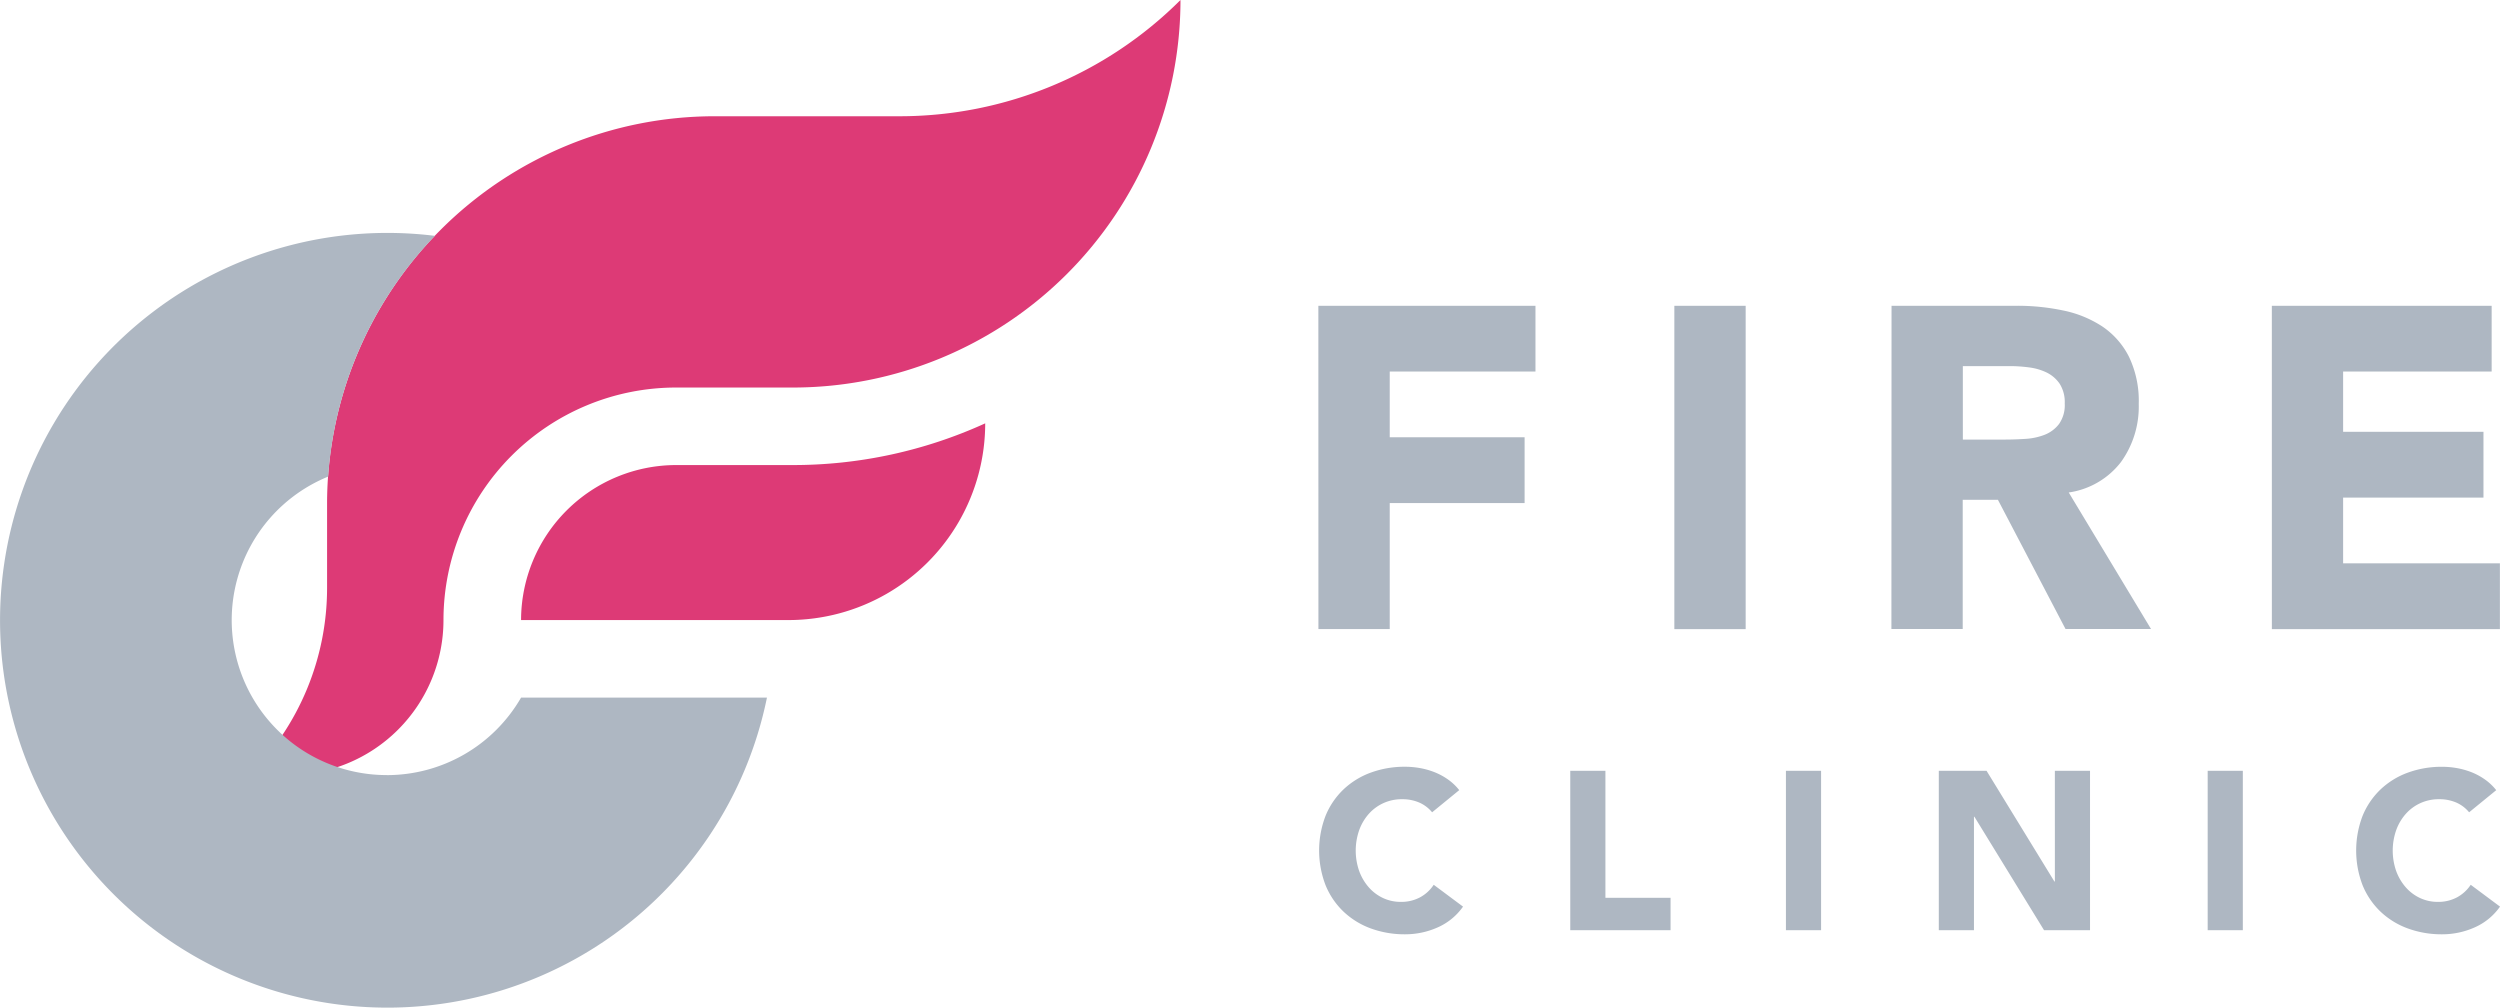 <svg id="cmn_logo01" xmlns="http://www.w3.org/2000/svg" width="191.073" height="77.015" viewBox="0 0 191.073 77.015">
  <path id="パス_9" data-name="パス 9" d="M73.33,16.994H89.924V22.02H78.785v5.026H89.093v5.026H78.785v9.633h-5.45Zm27.208,0h5.451V41.706h-5.451Zm16.6,0h9.571a16.966,16.966,0,0,1,3.576.366,8.544,8.544,0,0,1,2.97,1.221,6.1,6.1,0,0,1,2.024,2.3,7.79,7.79,0,0,1,.752,3.613,7.247,7.247,0,0,1-1.363,4.45,6.136,6.136,0,0,1-3.988,2.32L136.971,41.7h-6.534l-5.169-9.878h-2.69V41.7h-5.45Zm5.45,10.226H125.8q.733,0,1.555-.052a4.856,4.856,0,0,0,1.484-.314,2.558,2.558,0,0,0,1.1-.825,2.5,2.5,0,0,0,.436-1.57,2.613,2.613,0,0,0-.384-1.5,2.572,2.572,0,0,0-.978-.854,4.336,4.336,0,0,0-1.361-.4,11.2,11.2,0,0,0-1.5-.1h-3.565Zm23.616-10.226h16.8V22.02H151.652v4.607h10.727v5.026H151.652V36.68h11.983v5.026H146.206ZM82.024,55.707a2.629,2.629,0,0,0-.972-.74,3.234,3.234,0,0,0-1.335-.259,3.345,3.345,0,0,0-2.523,1.11,3.807,3.807,0,0,0-.74,1.247,4.74,4.74,0,0,0,0,3.141,3.939,3.939,0,0,0,.732,1.238,3.327,3.327,0,0,0,1.093.818,3.163,3.163,0,0,0,1.352.292,3.032,3.032,0,0,0,1.465-.344,2.9,2.9,0,0,0,1.051-.963l2.24,1.669a4.655,4.655,0,0,1-1.964,1.6,6.069,6.069,0,0,1-2.445.516,7.518,7.518,0,0,1-2.636-.447A6.058,6.058,0,0,1,75.255,63.3a5.828,5.828,0,0,1-1.375-2.023,7.393,7.393,0,0,1,0-5.3,5.835,5.835,0,0,1,1.375-2.022,6.058,6.058,0,0,1,2.085-1.282,7.518,7.518,0,0,1,2.636-.447,6.55,6.55,0,0,1,1.077.094,5.862,5.862,0,0,1,1.1.3,4.932,4.932,0,0,1,1.044.55,4.125,4.125,0,0,1,.9.843Zm10.559-3.171H95.27v9.706h4.978v2.475H92.583Zm16.483,0h2.687V64.719h-2.687Zm11.684,0H124.4L129.587,61h.034V52.536h2.687V64.719h-3.514l-5.323-8.673h-.034v8.673h-2.687Zm20.55,0h2.687V64.719H141.3Zm19.982,3.171a2.629,2.629,0,0,0-.972-.74,3.234,3.234,0,0,0-1.335-.259,3.345,3.345,0,0,0-2.524,1.11,3.807,3.807,0,0,0-.74,1.247,4.741,4.741,0,0,0,0,3.141,3.938,3.938,0,0,0,.732,1.238,3.325,3.325,0,0,0,1.093.818,3.171,3.171,0,0,0,1.353.292,3.026,3.026,0,0,0,1.463-.344,2.918,2.918,0,0,0,1.052-.963l2.239,1.669a4.655,4.655,0,0,1-1.964,1.6,6.059,6.059,0,0,1-2.445.516,7.5,7.5,0,0,1-2.635-.447,6.031,6.031,0,0,1-2.085-1.282,5.833,5.833,0,0,1-1.375-2.023,7.414,7.414,0,0,1,0-5.3,5.839,5.839,0,0,1,1.375-2.022,6.031,6.031,0,0,1,2.085-1.282,7.5,7.5,0,0,1,2.635-.447,6.551,6.551,0,0,1,1.077.094,5.914,5.914,0,0,1,1.1.3,4.951,4.951,0,0,1,1.042.55,4.126,4.126,0,0,1,.9.843Z" transform="translate(27.431 6.376)" fill="#aeb7c2"/>
  <path id="パス_10" data-name="パス 10" d="M29.019,38.563a11.868,11.868,0,0,1,11.86-11.847h8.893a35.391,35.391,0,0,0,14.721-3.188,15.042,15.042,0,0,1-15.05,15.035Z" transform="translate(10.806 8.828)" fill="#dd3a76"/>
  <path id="パス_11" data-name="パス 11" d="M63.609,8.885H49.5a29.634,29.634,0,0,0-29.646,29.62v6.432a20.215,20.215,0,0,1-5.929,14.3H16.9A11.85,11.85,0,0,0,28.751,47.391,17.781,17.781,0,0,1,46.539,29.619h8.895A29.633,29.633,0,0,0,85.08,0,30.381,30.381,0,0,1,63.609,8.885Z" transform="translate(5.144 0)" fill="#dd3a76"/>
  <path id="パス_12" data-name="パス 12" d="M29.624,54.384a11.845,11.845,0,0,1-4.483-22.813,29.491,29.491,0,0,1,8.16-18.4,29.605,29.605,0,1,0,25.376,35.29H39.885a11.846,11.846,0,0,1-10.26,5.926Z" transform="translate(-0.059 4.855)" fill="#aeb7c2"/>
</svg>
